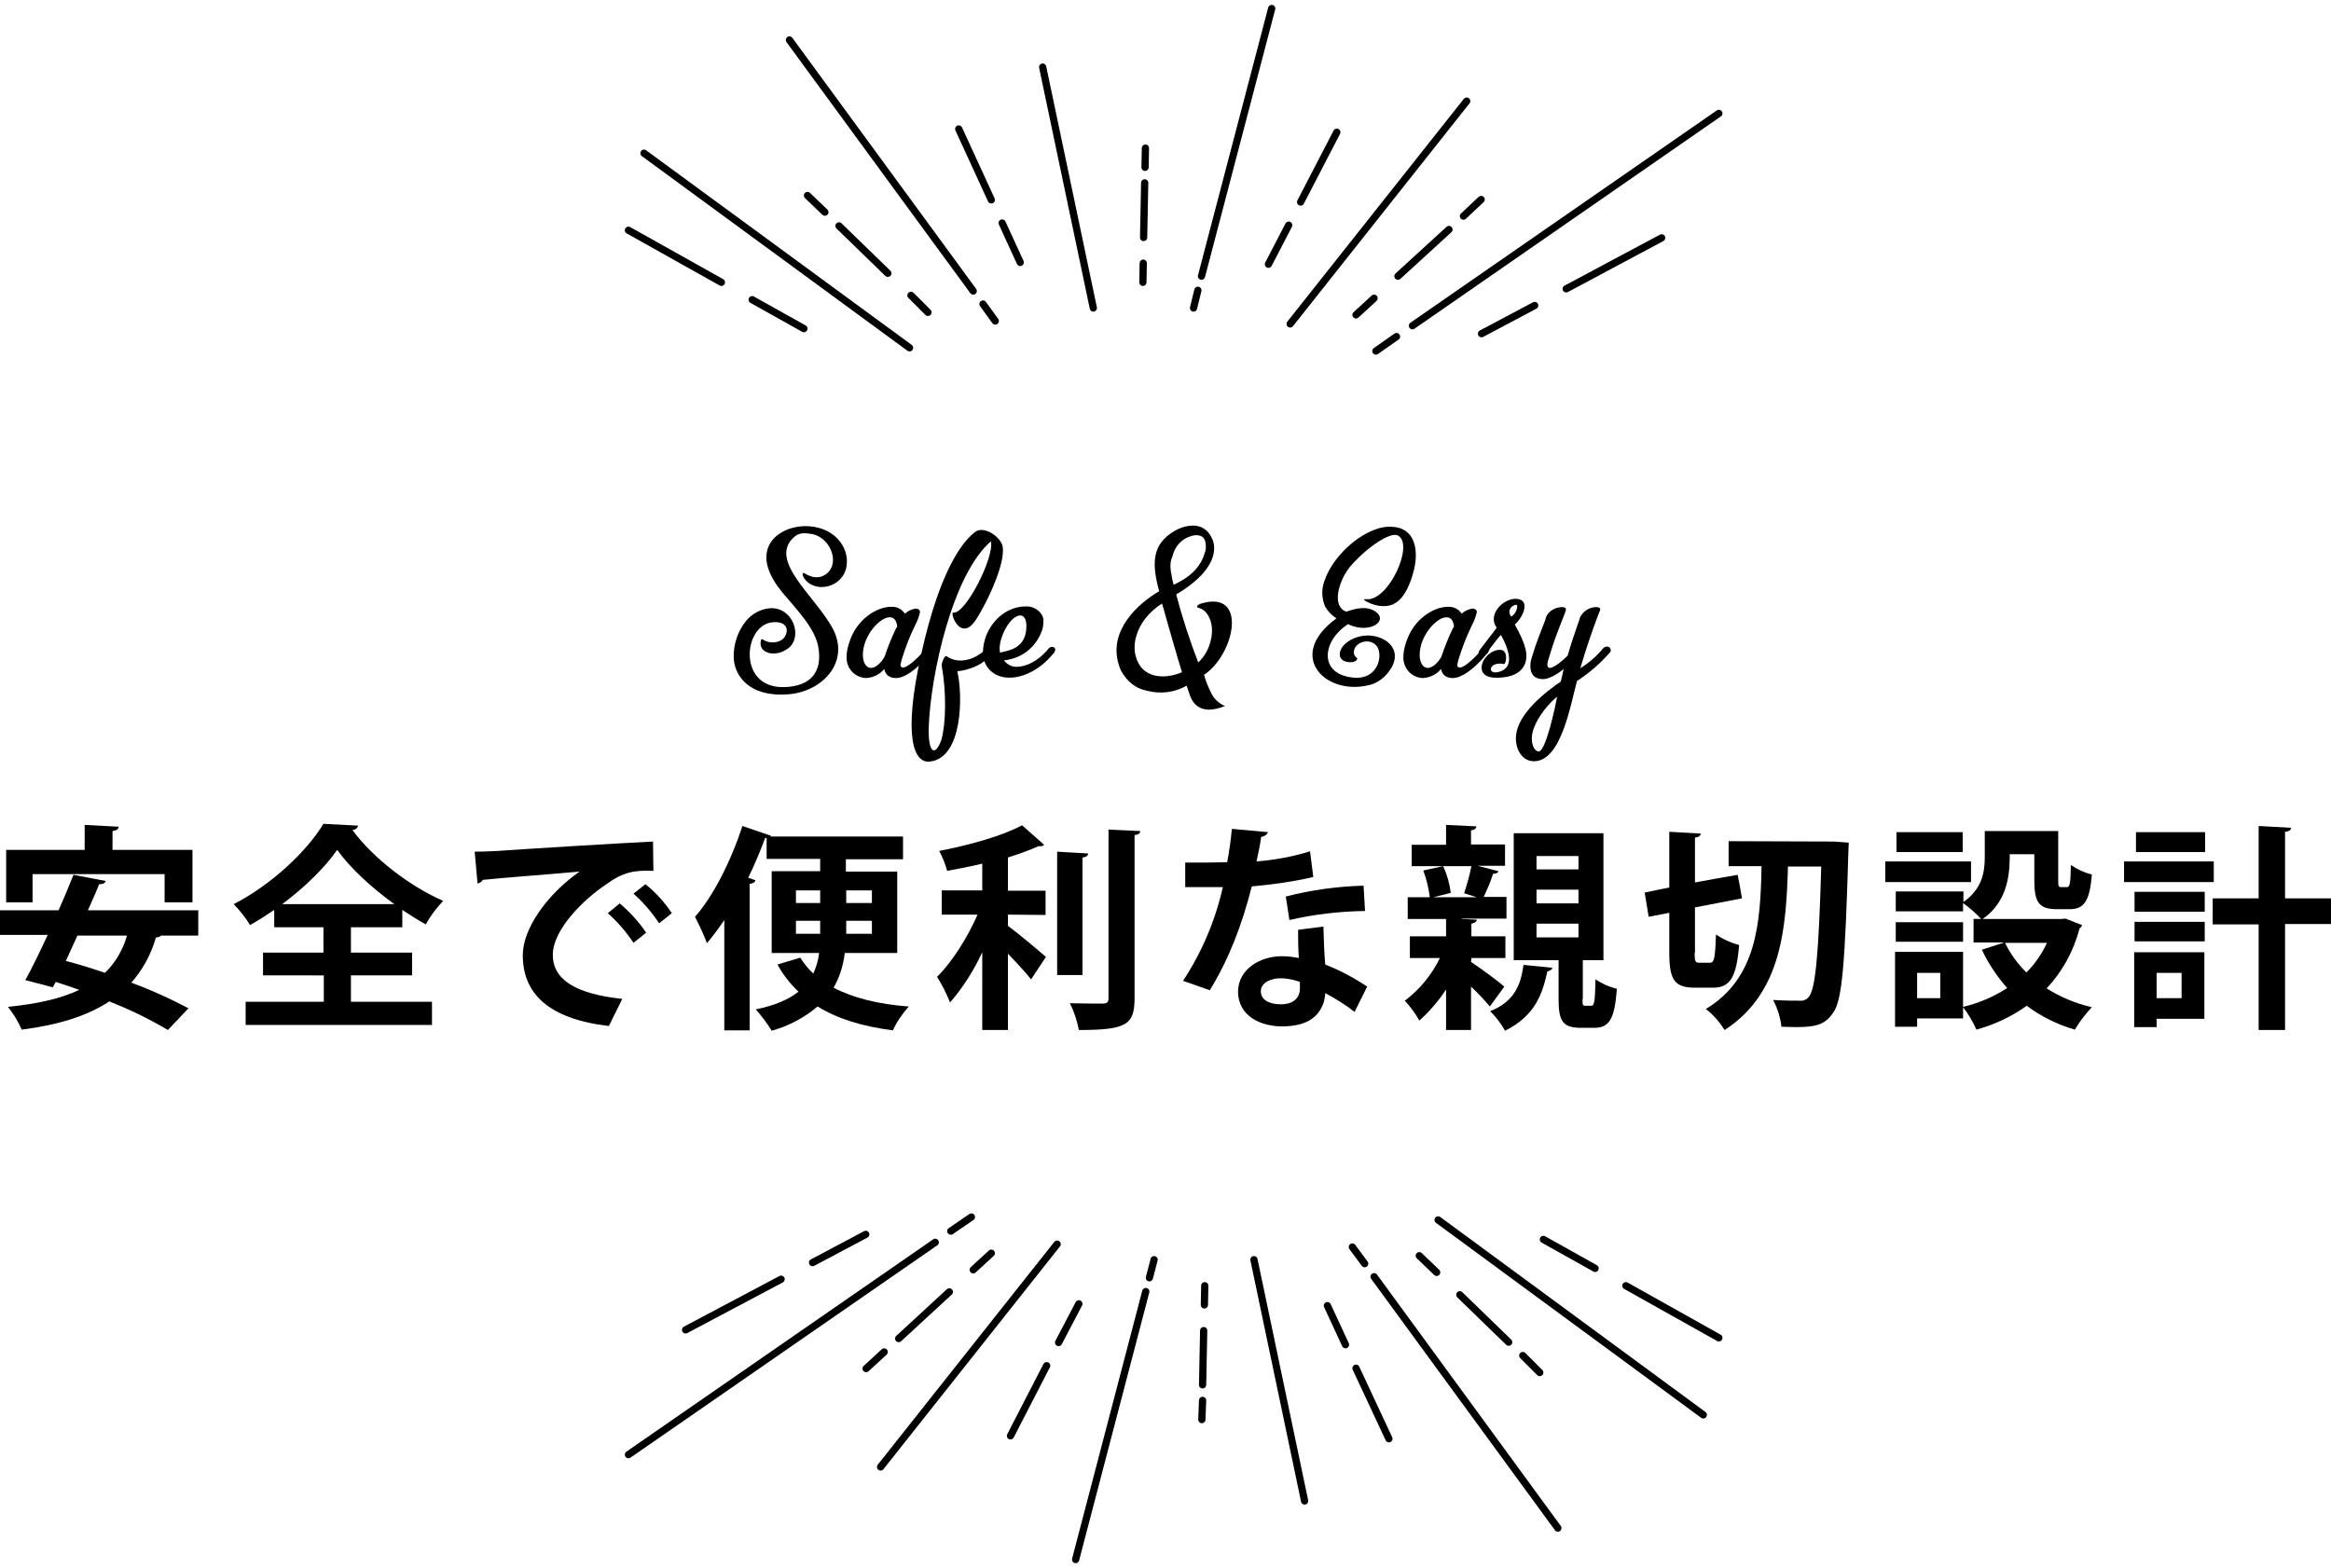 <?xml version="1.0" encoding="utf-8"?>
<!-- Generator: Adobe Illustrator 22.1.0, SVG Export Plug-In . SVG Version: 6.00 Build 0)  -->
<svg version="1.1" id="レイヤー_1" xmlns="http://www.w3.org/2000/svg" xmlns:xlink="http://www.w3.org/1999/xlink" x="0px"
	 y="0px" viewBox="0 0 644.3 430.8" style="enable-background:new 0 0 644.3 430.8;" xml:space="preserve" height="1820" width="2705">
<style type="text/css">
	.st0{fill:none;stroke:#000000;stroke-width:2;stroke-linecap:round;stroke-miterlimit:10;}
</style>
<title>next-roomアセット 10</title>
<g id="レイヤー_2_1_">
	<g id="要素">
		<g>
			<g>
				<path d="M219.3,147.3c-6.8,6.4,5.8,16,10.7,24.8c5.2,9.2-2.4,17.8-12.2,18.5c-4.6,0.4-9.1-0.6-11.9-3.3c-1.9-1.8-3-4.2-3.1-6.8
					c-0.1-3.7,1.1-7.4,3.5-10.3c1.6-1.9,4-3.2,6.5-3.4c6.3-0.4,9.1,7.6,5.3,10.9c-0.9,0.7-2,1.3-3.1,1.5c-2.3,0.5-5.3-0.5-4.7-3.4
					c0.2-0.8,0.4-0.4,1-0.1c2,1.1,5.6,0.6,6.1-2.2c0.4-1.7-1-3.4-4.6-2.7c-7.4,1.6-8.7,18.2,4,17.8c7-0.2,10.6-3.9,9.4-11
					c-0.9-5.3-5.9-10.3-9.9-15.1c-3.4-4.1-6.2-9.5-3.2-14c1.7-2.5,5-4.2,9-4.4c8.5-0.2,12.7,5.9,11.9,11c-0.9,6.1-8.9,7.8-11.8,3.3
					c-0.3-0.5-0.5-1.1-0.2-1.3s0.8,0.4,1.7,0.7c1.3,0.6,2.9,0.6,4.1-0.1c4.7-2.6,2.1-10.3-3.3-11.4
					C222.2,145.9,220.7,145.9,219.3,147.3z"/>
				<path d="M257.8,178c-0.1,0.7-0.5,1.3-1,1.7c-3.5,4.2-6.9,6.4-9.1,6.4c-1.7,0-2.9-0.7-3.3-2.5c-1.2,1.5-3.1,2.4-5,2.5
					c-3.1-0.1-5.5-2.7-5.4-5.8c0-1.4,0.3-2.8,0.8-4.2c2-6.3,7.6-9.7,11.5-9.7c1.5-0.1,3,0.6,3.8,1.9c0.8-0.7,1.8-1.2,2.9-1.4
					c0.9,0,1.3,0.4,1.3,1c-0.3,1.3-0.8,2.6-1.4,3.7c-1.5,3.1-2.7,6.2-3.7,9.5c-0.1,0.4-0.2,0.8-0.3,1.3c0,0.5,0.2,0.8,0.7,0.8
					c1,0,3.3-1.7,6.4-5.3c0.3-0.3,0.8-0.5,1.2-0.5C257.6,177.4,257.8,177.5,257.8,178z M248,171.9c-0.2-1.9-1-2.6-2.1-2.6
					c-2.8,0-7.4,5.2-7.4,10.4c0,1.8,0.7,3.6,2.3,3.6c1,0,2.6-1.1,3.7-3.1c0.9-2.7,2-5.4,3.2-7.9L248,171.9z"/>
				<path d="M273.9,148.3c-10.6,9.1-16.7,36.9-17.2,51.5c-0.1,3.7,0.4,5.6,1,6.1c1.1,1,2.3-2.1,2.5-2.7c1.3-4.7,1.4-13.1,0.1-20.5
					c-0.1-0.5,0.7-3.1,1.4-2.6c3.4,2.4,8.3,0.8,11-2.3c0.2-0.4,0.2-0.2,0.7-0.2c0.4,0,0.7,0.2,0.7,0.6c0,0,0,0.1,0,0.1
					c0,0.6-0.2,1.1-0.5,1.6c-2.5,3.3-7.7,4.3-9,4.3c1.6,6.7,1.5,24.2-7.7,25c-4,0.4-7.6-6-2.2-30c5.3-23.8,11.8-31.3,15-33.6
					c2.1-1.4,6,0.8,7.2,3.4c1.7,3.8-3.6,15.5-7.1,20.9c-4.3,6.7-7.4-2.1-6.3-1.9C266.8,168.6,274.9,152.7,273.9,148.3z"/>
				<path d="M291.7,178c0,0.6-0.3,1.2-0.8,1.6c-3.1,3.8-7.7,6.4-11.9,6.4s-7.3-2.8-7.3-7c0-6.3,5.1-12.7,11.8-12.7
					c1.7-0.1,3.4,0.7,4.4,2.2c0.4,0.6,0.6,1.4,0.5,2.1c0,1-0.2,2-0.6,2.9c-1.7,4.3-5.7,7.3-10.3,7.7c0.8,1.1,2.1,1.8,3.4,1.8
					c2.6,0,5.9-1.4,8.9-5c0.2-0.3,0.7-0.6,1.1-0.5c0.3-0.1,0.6,0.2,0.7,0.5C291.7,177.9,291.7,177.9,291.7,178z M276.3,178
					c0,0.4,0.1,0.7,0.1,1.1c0.1,0,0.2-0.1,0.3-0.1c2.3-0.5,4.9-1.1,6.2-3.6c0.6-1.1,0.8-2.4,0.8-3.7c0-1.6-0.5-2.9-1.7-2.9
					c-0.4,0-0.7,0.1-1.1,0.3C278.6,170.3,276.3,174.8,276.3,178z"/>
				<path d="M338.4,193.9c-0.7,0.3-1.5,0.5-2.2,0.7c-3.2,0.7-6-0.1-7.3-3.7c-0.3-0.9-0.7-2-0.9-2.7c-3.3,1.9-7.3,2.4-11,1.4
					c-2.6-0.5-4.8-2-6.3-4.2c-0.7-0.9-1.2-2-1.5-3.1c-2.9-9.4,5.5-16.9,11.2-20.2c-1.3-4.8-2-9.2,0.1-12.8c2.8-4.6,11.4-8.3,14.4-2
					c0,0,4.6,7.1-9.8,15.7c1.7,6.4,3.7,12.6,6.1,18.8c1.8-1.7,3-3.9,3.5-6.3c1.1-4.7-1-7.9-2.8-8.6c-0.4-0.2-1-0.2-1-0.5
					s0.2-0.6,1.1-0.9c13.1-3.9,9.2,14.2,0.8,19.7c0.5,1.8,1.2,3.5,2,5.1c0.8,1.6,2.1,2.8,3.7,3.5
					C338.6,193.8,338.6,193.9,338.4,193.9z M326.7,184.5c-1.9-6.2-3.7-12.7-5.5-19c-1.8,1.1-3.3,2.5-4.6,4.1
					c-2.7,3.5-3.5,7.4-2.7,10.4C315.5,186.2,321.7,186.6,326.7,184.5L326.7,184.5z M323.6,156.3L323.6,156.3c0,0.4,0.1,0.8,0.2,1.1
					c0.1,1,0.3,1.9,0.6,2.9c5.8-2.6,7.8-6.1,8.5-8.5c0.1-0.3,0.2-0.6,0.3-0.9c0.1-0.4,0.1-0.8,0.1-1.3c0-0.5-0.1-1-0.2-1.4
					c-0.5-1.7-2.3-1.8-3.7-1.4c-2.7,0.7-4.7,2.9-5.3,5.6C323.5,153.7,323.4,155,323.6,156.3z"/>
				<path d="M390.7,156.7c-0.9,3.3-2.3,6.9-4.9,8.6c-2,1.3-5,1.3-8.2-0.4c-0.7-0.4-0.8-0.7,0-0.6c6.2,0.7,13.4-15.2,8.8-17.6
					c-2.2-1.2-9.1,3.7-13.3,8.7c-2.6,3.2-4.7,9.2-2.2,11.6c0.5,0.5,1.1,0.8,1.4,0.7c0.9-0.3,4.9-1.9,7.7-0.1
					c4.1,2.6-1.4,6.5-7.4,3.6c-7.3,4.7-8.2,14,1.7,14.8c6.4,0.5,8-5.8,6.4-8.5c-1.9-2.9-6.7-1.3-6.5,1.7c0.1,0.5,0.3,0.9,0.7,1.2
					c0.7,0.4-0.2,1.2-1.1,1.3c-2.2,0.2-4.1-0.8-3.3-3.2c0.7-1.9,3.1-3.5,5.8-4c5-1,11.3,2.5,8.6,8.2c-1.2,2.3-3.1,4.2-5.6,5.1
					c-12.4,3.8-24.4-7.6-9.9-18.2c-1.3-0.8-2.3-1.9-3.1-3.2c-1-2.3-1.1-4.9-0.2-7.2c2.5-7.6,12-15.6,18.9-14.9
					C391.1,144.7,392.3,150.7,390.7,156.7z"/>
				<path d="M411.7,178c-0.1,0.7-0.5,1.3-1,1.7c-3.5,4.2-6.9,6.4-9.1,6.4c-1.7,0-2.9-0.7-3.3-2.5c-1.2,1.5-3.1,2.4-5,2.5
					c-3.1-0.1-5.5-2.7-5.4-5.8c0-1.4,0.3-2.8,0.8-4.2c2-6.3,7.6-9.7,11.5-9.7c1.5-0.1,3,0.6,3.8,1.9c0.8-0.7,1.8-1.2,2.9-1.4
					c0.9,0,1.3,0.4,1.3,1c-0.3,1.3-0.8,2.6-1.4,3.7c-1.5,3.1-2.7,6.2-3.7,9.5c-0.1,0.4-0.2,0.8-0.3,1.3c0,0.5,0.2,0.8,0.7,0.8
					c1,0,3.3-1.7,6.4-5.3c0.3-0.3,0.8-0.5,1.2-0.5C411.5,177.4,411.7,177.5,411.7,178z M401.9,171.9c-0.2-1.9-1-2.6-2.1-2.6
					c-2.8,0-7.4,5.2-7.4,10.4c0,1.8,0.7,3.6,2.3,3.6c1,0,2.6-1.1,3.7-3.1c0.9-2.7,2-5.4,3.2-7.9L401.9,171.9z"/>
				<path d="M421.9,180.4c-0.4,5.3-6.2,5.7-8.8,5.6c-6.6-0.3-2.9-7.8,1.6-7.7c1.7,0.1,1.7,2,1.5,3c-0.1,0.7-0.4,1.1-0.7,0.9
					c-0.8-0.2-1.7-0.1-2.5,0.2c-1.7,1-1,2.8,1.6,1.9c2.2-0.7,4.1-2.9,0.5-9.7l-0.3-0.4c-1.2,1.3-3.1,4.1-4.3,5.3s-2.5,0-1.4-1.3
					l4.6-6c-2.7-3.7,1.9-8.2,5.4-8c4.1,0.2,1.9,5.1-0.4,7.1C420,173.7,422.1,177.5,421.9,180.4z M419.3,166.8c0.2-1-0.1-1.2-1-0.7
					c-0.9,0.4-1.4,1.6-0.9,2.5c0.1,0.2,0.2,0.4,0.4,0.5C418.5,168.6,419.1,167.8,419.3,166.8z"/>
				<path d="M445,179c-2.6,3-5.7,5.7-9.1,7.9c-1.8,6.4-4.3,22.2-11.9,22.2c-3.2,0-5-3.1-5-6.3c0-5.2,5-10.4,11.2-14.9l1.2-0.8
					c0.3-1.3,0.6-2.4,0.8-3.5c-2.2,1.8-4.3,2.8-5.7,2.8c-2.4,0-3.5-1.4-3.5-3.6c0-0.8,0.1-1.6,0.4-2.4c1.1-3.8,2.6-7.4,3.7-10.3
					c0.1-0.5,0.3-1,0.5-1.4c1-1.5,2.7-2.3,4.5-2.2c1.1,0.2,0.7,0.8,0.5,1.5l-1.9,4.9c-1,2.5-2,5.7-2.8,8.3c-0.1,0.4-0.2,0.8-0.2,1.2
					c0,0.5,0.2,0.9,0.7,0.9c0.8,0,2.6-1.1,4.9-3.4c1-3.4,2-6.4,3.2-9.8c0.1-0.5,0.3-1,0.6-1.4c1-1.5,2.7-2.3,4.4-2.2
					c1.2,0.2,0.8,0.8,0.5,1.5c-2,5.2-3.6,10-5.2,15.4c2.4-1.5,4.5-3.3,6.3-5.5c0.3-0.3,0.7-0.5,1.1-0.5c0.6,0,1,0.4,1,1
					C445.3,178.6,445.2,178.8,445,179z M430.4,191.3c-0.6,0.4-1.1,0.9-1.6,1.4c-2.6,2.6-5.4,6.8-5.4,10.1c0,2.3,1,3.6,1.9,3.6
					C427.3,206.4,430,193.5,430.4,191.3L430.4,191.3z"/>
				<path d="M54.8,257.3H44.5c-0.4,0.4-0.9,0.5-1.4,0.5c-1.3,4.6-3.6,8.9-6.8,12.5c5.4,2,10.7,4.4,15.8,7.1l-5.7,6
					c-5.2-3.1-10.6-5.7-16.2-7.9c-6.2,4.1-14.2,6.5-24.2,7.8c-1-2.3-2.3-4.4-3.8-6.3c7.9-0.8,14.5-2.2,19.7-4.7
					c-2.2-0.8-4.4-1.5-6.5-2.2l-0.8,1.5l-7.6-2c1.9-3.4,4-7.8,6.2-12.5H0v-6.8h16.2c1.5-3.4,2.9-6.7,4.1-9.8l8.9,1.7
					c-0.2,0.6-0.7,0.9-1.8,0.9c-0.9,2.3-2,4.7-3.1,7.2h30.5V257.3z M9,240.3v7.8H1.7v-14.5h21.7v-6.9l9.4,0.5
					c-0.1,0.7-0.5,1-1.7,1.2v5.2h22.1v14.5h-7.7v-7.8H9z M21.4,257.3c-1.1,2.4-2.2,4.8-3.2,7c3.4,0.9,7.1,2,10.8,3.3
					c2.9-2.8,5-6.4,6.1-10.3L21.4,257.3z"/>
				<path d="M111.2,255H97v7h16.9v6.3H97v7.3h22.4v6.4H67.9v-6.4h21.6v-7.3H72.7V262h16.7v-7H75.8v-4.8c-2.2,1.5-4.4,2.9-6.7,4.2
					c-1.2-2.1-2.8-4-4.5-5.8c10.4-5.3,20.3-14.7,24.8-22.2l9.6,0.5c-0.2,0.7-0.8,1.2-1.6,1.2c5.8,7.9,16.1,15.7,25.1,19.6
					c-1.9,2-3.5,4.1-4.8,6.5c-2.2-1.2-4.4-2.6-6.5-4L111.2,255z M109,248.6c-6.4-4.6-12.3-10.1-15.8-15c-3.4,4.9-8.9,10.3-15.2,15
					H109z"/>
				<path d="M131.2,234.1c1.9,0,4.6-0.1,6.3-0.2c6.9-0.5,32.8-2.1,43-2.6l0.1,8.1c-5.3-0.2-8.3,0.3-13,3.7
					c-6.6,4.4-14.8,12.7-14.8,19.5s6.1,10.8,19.2,12.2l-3.7,7.5c-17-2-23.8-9.2-23.8-19.6c0-7.3,6.7-16.8,15.7-23.1
					c-7.4,0.7-21.3,1.7-26.8,2.3c-0.1,0.5-0.9,0.9-1.4,1L131.2,234.1z M171.3,248.4c2.8,2.4,5.3,5.1,7.3,8.1l-3.5,2.8
					c-2-3-4.4-5.8-7.1-8.2L171.3,248.4z M178.4,243.1c2.9,2.3,5.3,5,7.3,8l-3.5,2.8c-2-3-4.4-5.8-7.1-8.2L178.4,243.1z"/>
				<path d="M248,262.1h-14.5c-0.4,3.4-1.4,6.7-3.1,9.6c5.3,2.8,12.4,4.6,20.8,5.2c-1.8,2-3.3,4.2-4.4,6.6
					c-8.5-1.1-15.3-3.2-20.8-6.6c-3.7,3.1-8,5.4-12.7,6.7c-1.3-2.1-2.8-4.1-4.4-5.9c5.4-1.1,9.2-2.8,11.8-4.9
					c-2.3-2.2-4.3-4.7-5.8-7.5l6.3-1.9c1,1.6,2.2,3.1,3.6,4.4c0.8-1.8,1.4-3.7,1.6-5.7h-13.1v-22.6h13.4v-3.4h-14.8v-5.8h-0.4
					c-1.4,3.7-2.9,7.4-4.7,11l2,0.7c-0.1,0.5-0.6,0.9-1.6,1v40.5h-7V253c-1.5,2.2-3.1,4.4-4.8,6.4c-0.9-2.5-2.1-4.9-3.3-7.3
					c5-5.6,10-15.5,13.1-25.1l7.9,2.7l-0.1,0.2h36.6v6.3h-15.8v3.4H248V262.1z M220,244.8v3.5h6.7v-3.5H220z M220,256.8h6.7v-3.6
					H220V256.8z M241,244.8h-7.1v3.5h7.1V244.8z M241,256.8v-3.6h-7.1v3.6H241z"/>
				<path d="M278.6,251.5v3.1c3,2.2,8.9,7.2,10.5,8.6l-4.1,6.2c-1.5-1.9-4-4.6-6.4-7.1v21.1h-7.1v-21.5c-2.3,5-5.3,9.7-8.9,13.9
					c-1-2.5-2.2-4.9-3.6-7.1c4.2-4.1,8.5-11,11.2-17.2h-9.9v-6.7h11.2v-7.4c-3.2,0.8-6.5,1.4-9.7,2c-0.5-1.9-1.3-3.8-2.2-5.5
					c8.3-1.6,17.6-4.2,22.9-7.1l6.1,5.4c-0.3,0.4-0.7,0.4-1.6,0.4c-2.7,1.2-5.5,2.2-8.4,3.1v9.2H289v6.7L278.6,251.5z M300.8,234.6
					c-0.1,0.6-0.5,1-1.6,1.1v32.5h-7v-34.1L300.8,234.6z M306.4,228l8.8,0.4c-0.1,0.6-0.4,1-1.6,1.1v45.1c0,7.4-2.3,8.8-15.4,8.8
					c-0.5-2.6-1.3-5.1-2.5-7.4c4,0.1,7.9,0.1,9.1,0.1s1.6-0.4,1.6-1.5L306.4,228z"/>
				<path d="M350.5,228.7c-0.3,0.7-1,1.2-1.9,1.3c-0.3,2.2-0.9,5.1-1.3,6.8c5-0.4,10-1.3,14.8-2.8l0.9,7.1c-5.6,1.3-11.3,2.1-17,2.6
					c-2.8,11-6.4,20.2-11.6,28.7l-7.4-2.6c5.2-7.9,8.9-16.6,11-25.9h-10.4v-6.8h6.7c1.8,0,3.6-0.1,4.9-0.1c0.6-3.1,1-6.1,1.3-9.2
					L350.5,228.7z M365.8,254.8c0.1,3.6,0.2,7,0.5,10.5c4.1,1.6,8,3.7,11.6,6.1l-3.5,7c-2.5-2-5.3-3.7-8.1-5.2
					c0,0.8-0.2,1.7-0.4,2.5c-1.3,3.9-4.4,6.7-11.6,6.7c-5.5,0-12.1-2.6-12.1-9.7c0.1-6.2,6.2-9.7,12.1-9.7c1.6,0,3.1,0.2,4.7,0.5
					c-0.2-2.9-0.2-5.9-0.2-7.8L365.8,254.8z M359.3,270.1c-1.7-0.6-3.5-1-5.3-1c-2.9,0-5.5,1.3-5.5,3.6s2.2,3.6,5.6,3.6
					c2.9,0,5.2-1.4,5.2-4.4L359.3,270.1z M377.3,250.5c-7,0.1-14.1,0.9-20.9,2.5l-1-6.5c7-1.8,14.2-2.8,21.5-3L377.3,250.5z"/>
				<path d="M406.6,264.6c2.5,1.6,7.9,5.6,9.2,6.8l-4,5.5c-1.6-1.9-3.4-3.8-5.2-5.5v12h-6.9v-11.2c-2.1,3.2-4.6,6.1-7.4,8.6
					c-1.1-2-2.4-3.8-4-5.5c4.1-3.1,7.4-7.1,9.7-11.8h-8.3v-6h10v-4.8h-10.6v-6h6.1c-0.3-2.5-0.9-5-1.8-7.4l5.5-1.2
					c1.1,2.4,1.8,4.9,2.1,7.4l-4.9,1.2h12.1l-3.5-1.1c0.7-2.2,1.6-5.2,2-7.5h-16.5v-5.9h9.5v-5.5l8.4,0.4c-0.1,0.6-0.5,1-1.5,1.1
					v3.9h9.4v5.9h-7.6l5.8,1.5c-0.2,0.5-0.7,0.7-1.5,0.7c-0.7,2.2-1.6,4.3-2.6,6.4h6.3v6h-12.4v0.1l4.2,0.2
					c-0.1,0.6-0.5,0.9-1.5,1.1v3.5h9.4v6h-9.4L406.6,264.6z M429.1,266.2c-0.1,0.5-0.6,0.8-1.4,1c-1.3,5.9-3.2,12.2-11.7,16.4
					c-1.1-2-2.5-3.8-4.1-5.4c7-2.8,8.5-7.7,9.2-12.8L429.1,266.2z M437.4,274.8c0,1.7,0.1,1.9,0.8,1.9h1.6c0.8,0,1.1-0.8,1.2-7.3
					c1.8,1.2,3.8,2.1,5.9,2.6c-0.6,8.6-2.2,10.8-6.3,10.8H437c-5.2,0-6.2-2-6.2-8v-10.7h-12.4V229h24.8v35.1h-5.7V274.8z
					 M424.7,235.3v3.7h11.6v-3.7L424.7,235.3z M424.7,244.6v3.8h11.6v-3.8H424.7z M424.7,254v3.8h11.6V254L424.7,254z"/>
				<path d="M468.4,262c0,2.5,0.2,2.8,1.3,2.8h3c1.1,0,1.4-1.4,1.6-7.8c1.9,1.3,4.1,2.3,6.4,2.9c-0.7,8.9-2.5,11.8-7.2,11.8h-5
					c-5.7,0-7.1-2.2-7.1-9.7v-11l-5.7,1.1l-1.1-6.7c2.5-0.5,4.7-1,6.8-1.4v-15.4l8.7,0.5c-0.1,0.6-0.5,1-1.6,1.1v12.4
					c4.5-0.8,8.2-1.5,11.8-2.1c0.4,2,0.8,4.1,1.2,6.5l-13,2.5V262z M506.9,231.3l4.1,0.3c0,0.6-0.1,1.6-0.1,2.5
					c-0.9,30.7-1.7,41.2-4.2,44.5c-2.2,3.3-4.7,4-10.3,4c-1.3,0-2.6-0.1-4-0.1c-0.3-2.6-1.1-5.1-2.3-7.4c3.2,0.2,6.1,0.2,7.5,0.2
					c0.9,0.1,1.9-0.4,2.4-1.1c1.8-2.2,2.7-11.8,3.4-36h-9.2c-0.5,16.9-1.7,35-17.5,45.2c-1.4-2.2-3.1-4.2-5.2-5.8
					c14.1-8.5,15.1-23.8,15.4-39.5h-9.1v-6.9L506.9,231.3z"/>
				<path d="M544.8,236.8v5.7h-23.7v-5.7H544.8z M570.9,252.6l4.6,1.8c-0.1,0.4-0.4,0.7-0.7,0.9c-1.6,6.2-4.7,11.9-9.1,16.6
					c3.8,2.4,8.1,4.2,12.5,5.2c-1.8,1.9-3.4,4-4.7,6.2c-4.8-1.4-9.3-3.6-13.3-6.6c-4.2,3-8.9,5.2-13.9,6.6c-1-2.2-2.2-4.3-3.7-6.2
					v3.1h-12.7v2.3h-6.1v-20.7h18.8V277c4.3-1,8.5-2.8,12.2-5.2c-2.8-3.2-5.2-6.7-7-10.6l6.2-2h-8.5v-6.5h2.1
					c-1.5-1.6-3.2-3.1-5-4.4v2.3H524v-5.5h18.7v2.9c5.2-3.6,5.9-8.3,5.9-12.4v-7.2h20.3v13.6c0,1.7,0.1,1.9,0.8,1.9h1.6
					c0.8,0,1-0.8,1.1-6.1c1.8,1.2,3.7,2.1,5.8,2.6c-0.6,7.5-2.2,9.6-6.2,9.6h-3.5c-4.9,0-6.2-1.9-6.2-7.9v-7.3h-6.8
					c0,4.1,0,12.8-7.5,17.9h21.8L570.9,252.6z M542.6,253.6v5.4H524v-5.4H542.6z M542.5,228.7v5.5h-18.3v-5.5H542.5z M536.3,274.6
					v-7h-6.4v7H536.3z M554.2,259.3c1.5,3.1,3.5,5.8,5.9,8.2c2.4-2.4,4.3-5.2,5.7-8.2H554.2z"/>
				<path d="M611.9,236.8v5.7h-24.8v-5.7H611.9z M609.3,261.9v18.4h-13.2v2.3h-6.2v-20.7L609.3,261.9z M590,250.7v-5.5h19.4v5.5H590
					z M590,258.9v-5.4h19.4v5.4H590z M609.5,228.7v5.5h-19.1v-5.5H609.5z M603,267.6h-6.9v7h6.9V267.6z M644.3,247v7.1h-12.7v29.3
					h-7.3v-29.2h-12.7V247h12.7v-20l9,0.5c-0.1,0.6-0.5,1-1.7,1.1V247H644.3z"/>
			</g>
			<g>
				<g>
					<g>
						<line class="st0" x1="288.2" y1="17.2" x2="302.2" y2="83.8"/>
						<g>
							<line class="st0" x1="265" y1="34.3" x2="274" y2="53.9"/>
							<line class="st0" x1="277" y1="60.3" x2="282" y2="71.2"/>
						</g>
						<line class="st0" x1="218.2" y1="9.7" x2="269" y2="79.1"/>
						<line class="st0" x1="271.7" y1="82.7" x2="275.1" y2="87.4"/>
						<g>
							<line class="st0" x1="231.9" y1="61.1" x2="245.4" y2="74.2"/>
							<line class="st0" x1="251.8" y1="80.3" x2="256.5" y2="85"/>
							<line class="st0" x1="223.2" y1="52.7" x2="228" y2="57.3"/>
						</g>
					</g>
					<g>
						<line class="st0" x1="178" y1="41" x2="251.4" y2="94.8"/>
						<g>
							<line class="st0" x1="173.7" y1="62.3" x2="199.4" y2="76.7"/>
							<line class="st0" x1="207.9" y1="81.5" x2="222.2" y2="89.5"/>
						</g>
					</g>
					<g>
						<g>
							<line class="st0" x1="459.3" y1="64.4" x2="432.9" y2="78.5"/>
							<line class="st0" x1="424.2" y1="83.1" x2="409.5" y2="90.9"/>
						</g>
						<line class="st0" x1="475.1" y1="30" x2="390.4" y2="88.7"/>
						<line class="st0" x1="386" y1="91.7" x2="380.3" y2="95.7"/>
						<g>
							<line class="st0" x1="400.5" y1="62.1" x2="386.4" y2="75"/>
							<line class="st0" x1="379.8" y1="81.1" x2="374.8" y2="85.7"/>
							<line class="st0" x1="409.4" y1="53.8" x2="404.5" y2="58.4"/>
						</g>
					</g>
					<g>
						<line class="st0" x1="405.4" y1="26.6" x2="356.6" y2="88.2"/>
						<g>
							<line class="st0" x1="369.5" y1="35.2" x2="359.5" y2="54.5"/>
							<line class="st0" x1="356.2" y1="60.9" x2="350.6" y2="71.7"/>
						</g>
						<line class="st0" x1="351.5" y1="1" x2="332.1" y2="75"/>
						<line class="st0" x1="331.1" y1="78.9" x2="329.9" y2="83.8"/>
						<g>
							<line class="st0" x1="316.4" y1="49.2" x2="316.1" y2="64.3"/>
							<line class="st0" x1="316" y1="71.4" x2="315.9" y2="76.7"/>
							<line class="st0" x1="316.6" y1="39.6" x2="316.5" y2="44.9"/>
						</g>
					</g>
				</g>
				<g>
					<g>
						<line class="st0" x1="360.6" y1="413.6" x2="346.6" y2="346.9"/>
						<g>
							<line class="st0" x1="383.9" y1="396.4" x2="374.8" y2="376.9"/>
							<line class="st0" x1="371.9" y1="370.4" x2="366.9" y2="359.6"/>
						</g>
						<line class="st0" x1="430.6" y1="421.1" x2="379.8" y2="351.6"/>
						<line class="st0" x1="377.2" y1="348" x2="373.8" y2="343.4"/>
						<g>
							<line class="st0" x1="417" y1="369.7" x2="403.5" y2="356.6"/>
							<line class="st0" x1="397.1" y1="350.4" x2="392.3" y2="345.8"/>
							<line class="st0" x1="425.6" y1="378.1" x2="420.9" y2="373.4"/>
						</g>
					</g>
					<g>
						<line class="st0" x1="470.8" y1="389.8" x2="397.5" y2="335.9"/>
						<g>
							<line class="st0" x1="475.1" y1="368.5" x2="449.4" y2="354.1"/>
							<line class="st0" x1="440.9" y1="349.3" x2="426.6" y2="341.3"/>
						</g>
					</g>
					<g>
						<g>
							<line class="st0" x1="189.5" y1="366.3" x2="215.9" y2="352.3"/>
							<line class="st0" x1="224.6" y1="347.7" x2="239.3" y2="339.9"/>
						</g>
						<line class="st0" x1="173.7" y1="400.8" x2="258.5" y2="342.1"/>
						<line class="st0" x1="262.8" y1="339" x2="268.5" y2="335.1"/>
						<g>
							<line class="st0" x1="248.4" y1="368.7" x2="262.4" y2="355.8"/>
							<line class="st0" x1="269" y1="349.7" x2="274" y2="345.1"/>
							<line class="st0" x1="239.4" y1="377" x2="244.4" y2="372.4"/>
						</g>
					</g>
					<g>
						<line class="st0" x1="243.4" y1="404.2" x2="292.2" y2="342.6"/>
						<g>
							<line class="st0" x1="279.3" y1="395.6" x2="289.3" y2="376.2"/>
							<line class="st0" x1="292.6" y1="369.8" x2="298.2" y2="359.1"/>
						</g>
						<line class="st0" x1="297.3" y1="429.8" x2="316.7" y2="355.7"/>
						<line class="st0" x1="317.7" y1="351.9" x2="319" y2="346.9"/>
						<g>
							<line class="st0" x1="332.4" y1="381.5" x2="332.7" y2="366.5"/>
							<line class="st0" x1="332.9" y1="359.4" x2="333" y2="354.1"/>
							<line class="st0" x1="332.2" y1="391.1" x2="332.4" y2="385.8"/>
						</g>
					</g>
				</g>
			</g>
		</g>
	</g>
</g>
</svg>
